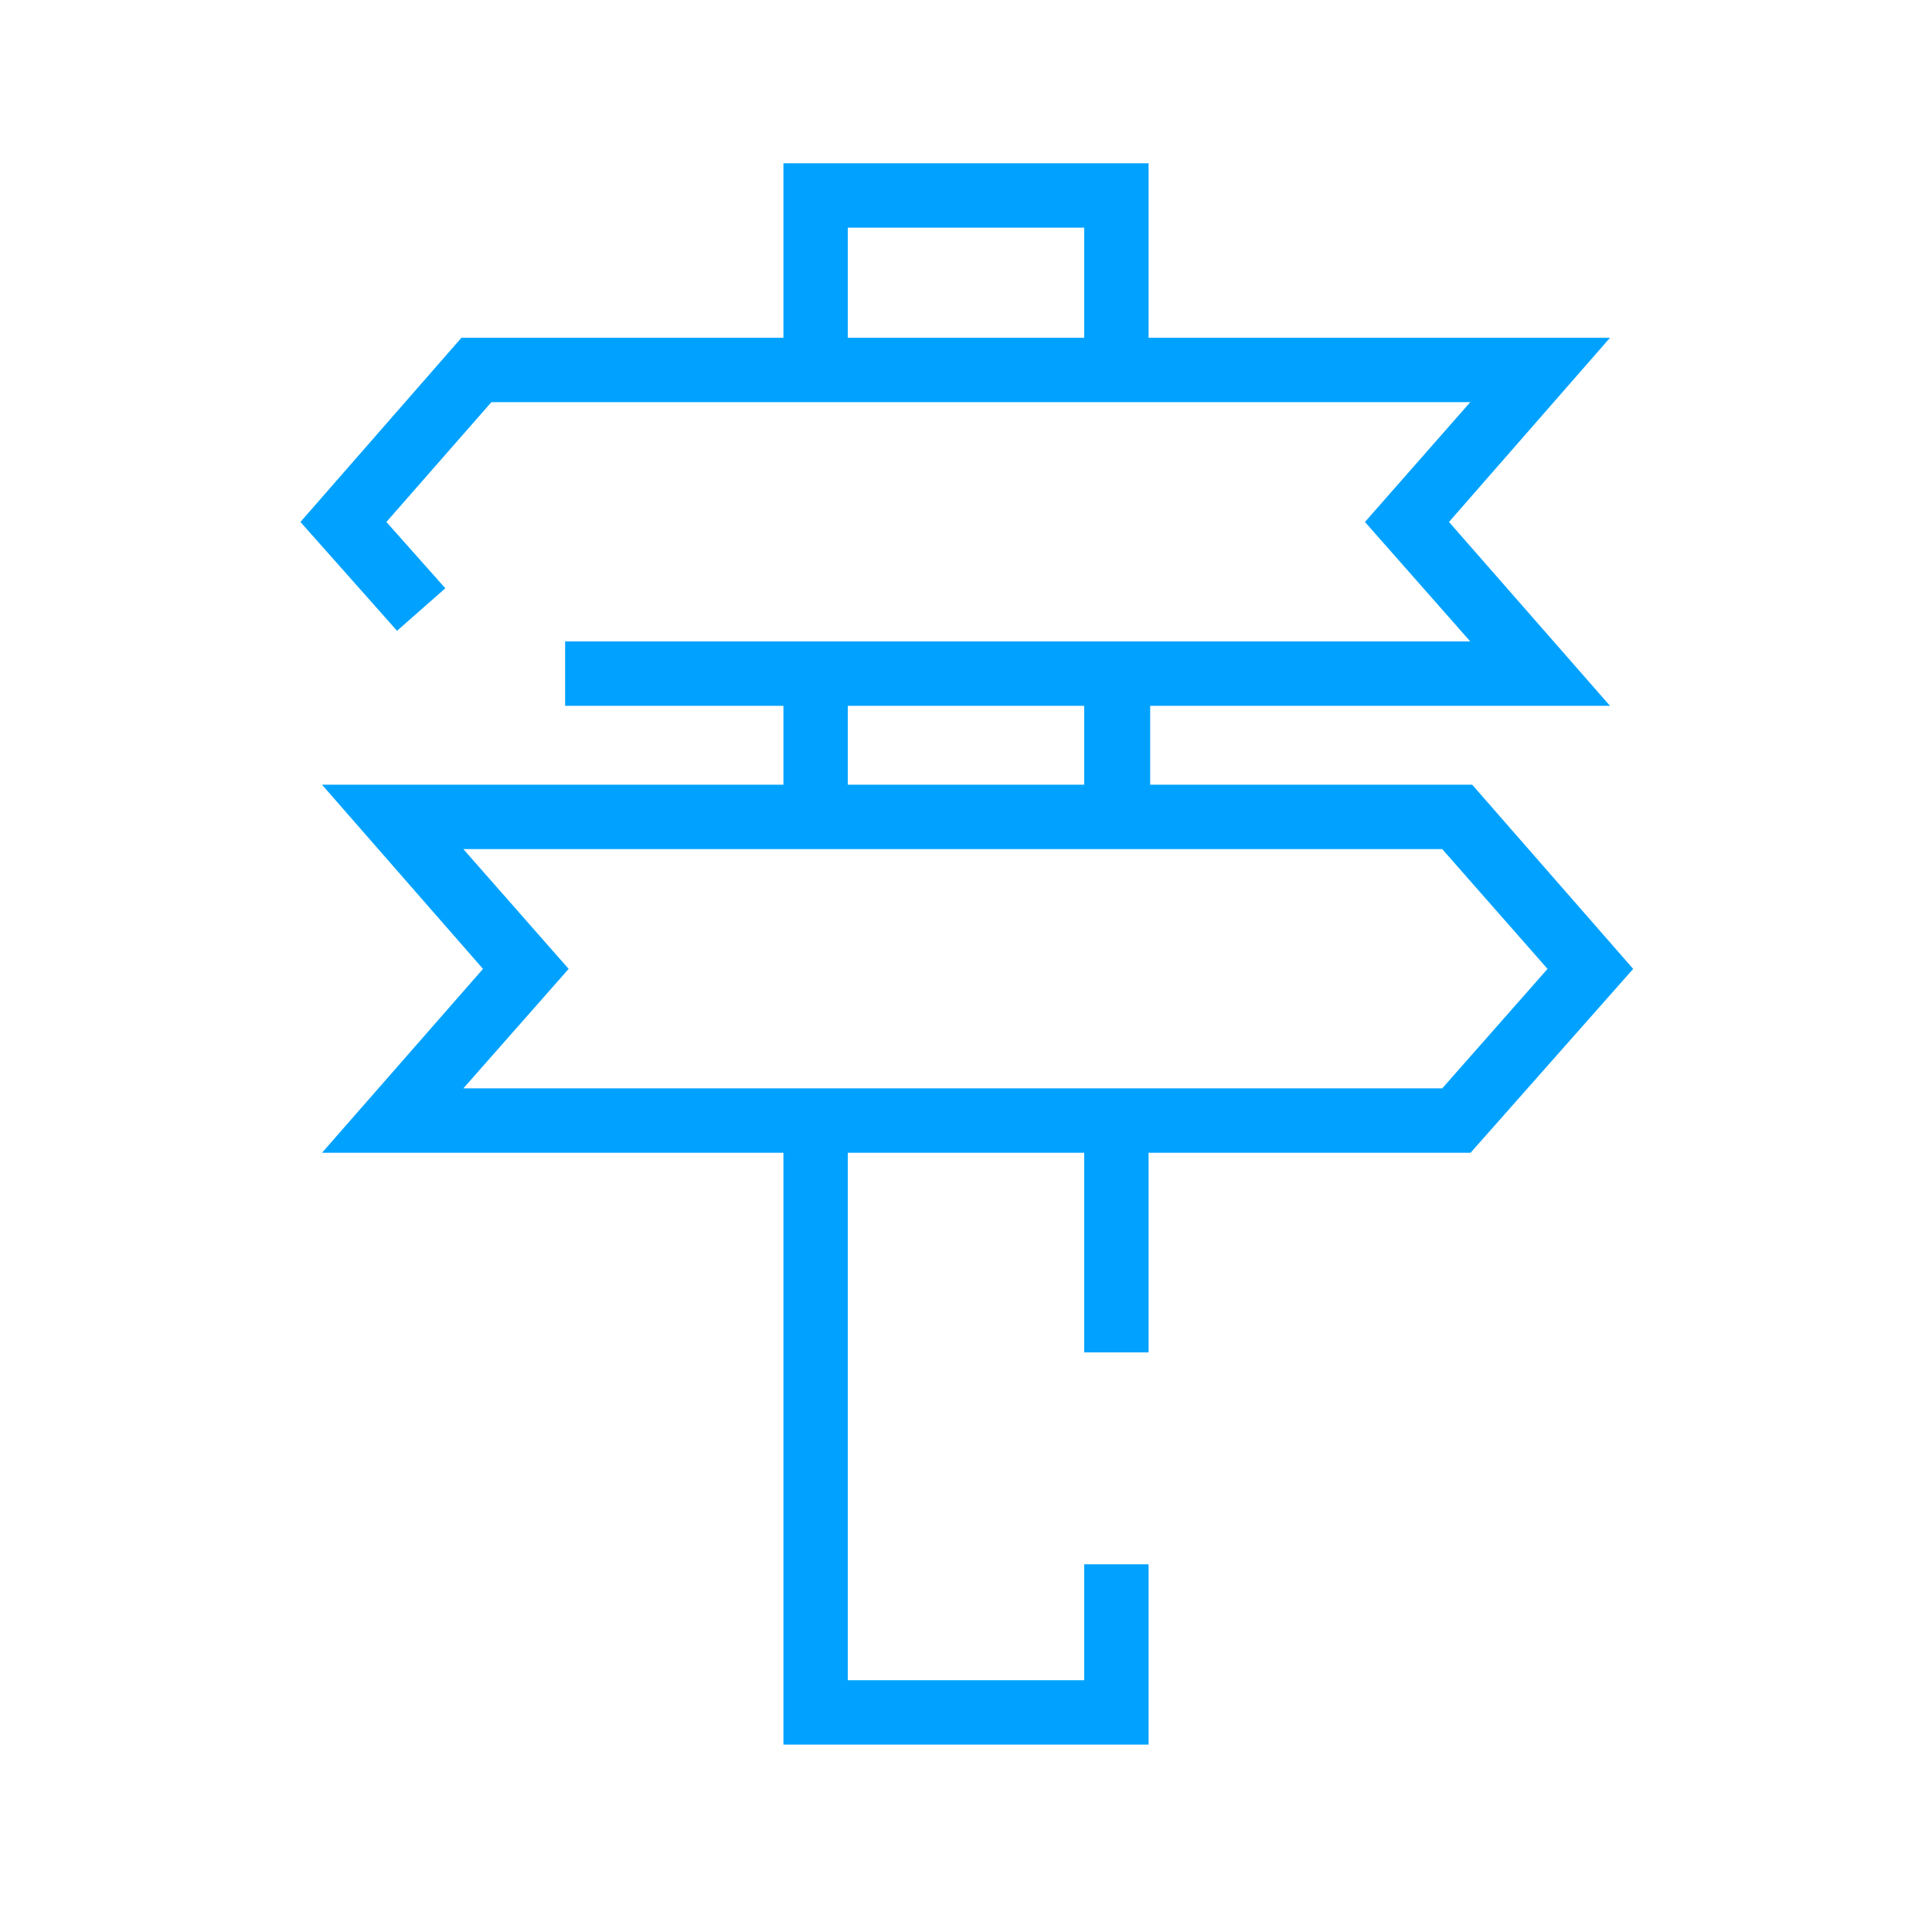 <svg id="Layer_1" data-name="Layer 1" xmlns="http://www.w3.org/2000/svg" viewBox="0 0 60 60"><defs><style>.cls-1{fill:none;}.cls-2{fill:#01a2ff;}</style></defs><rect class="cls-1" width="60" height="60"/><path class="cls-2" d="M50.72,30.09l-5-5.72h-10V21.92H50l-5-5.71,5-5.72H35.67V5.07H24.33v5.42h-10l-5,5.72,3,3.38.75-.66.75-.66L12,16.21l3.26-3.72h30.4l-3.27,3.72,3.27,3.71H17.55v2h6.78v2.45H10l5,5.72L10,35.8H24.33V54.18H35.67v-5.6h-2v3.6H26.33V35.8h7.34V42h2V35.8h10Zm-15,3.71H14.39l3.27-3.71-3.27-3.72h30.4l3.27,3.72L44.79,33.8ZM26.33,7.07h7.34v3.42H26.33Zm0,14.85h7.34v2.45H26.33Z"/></svg>